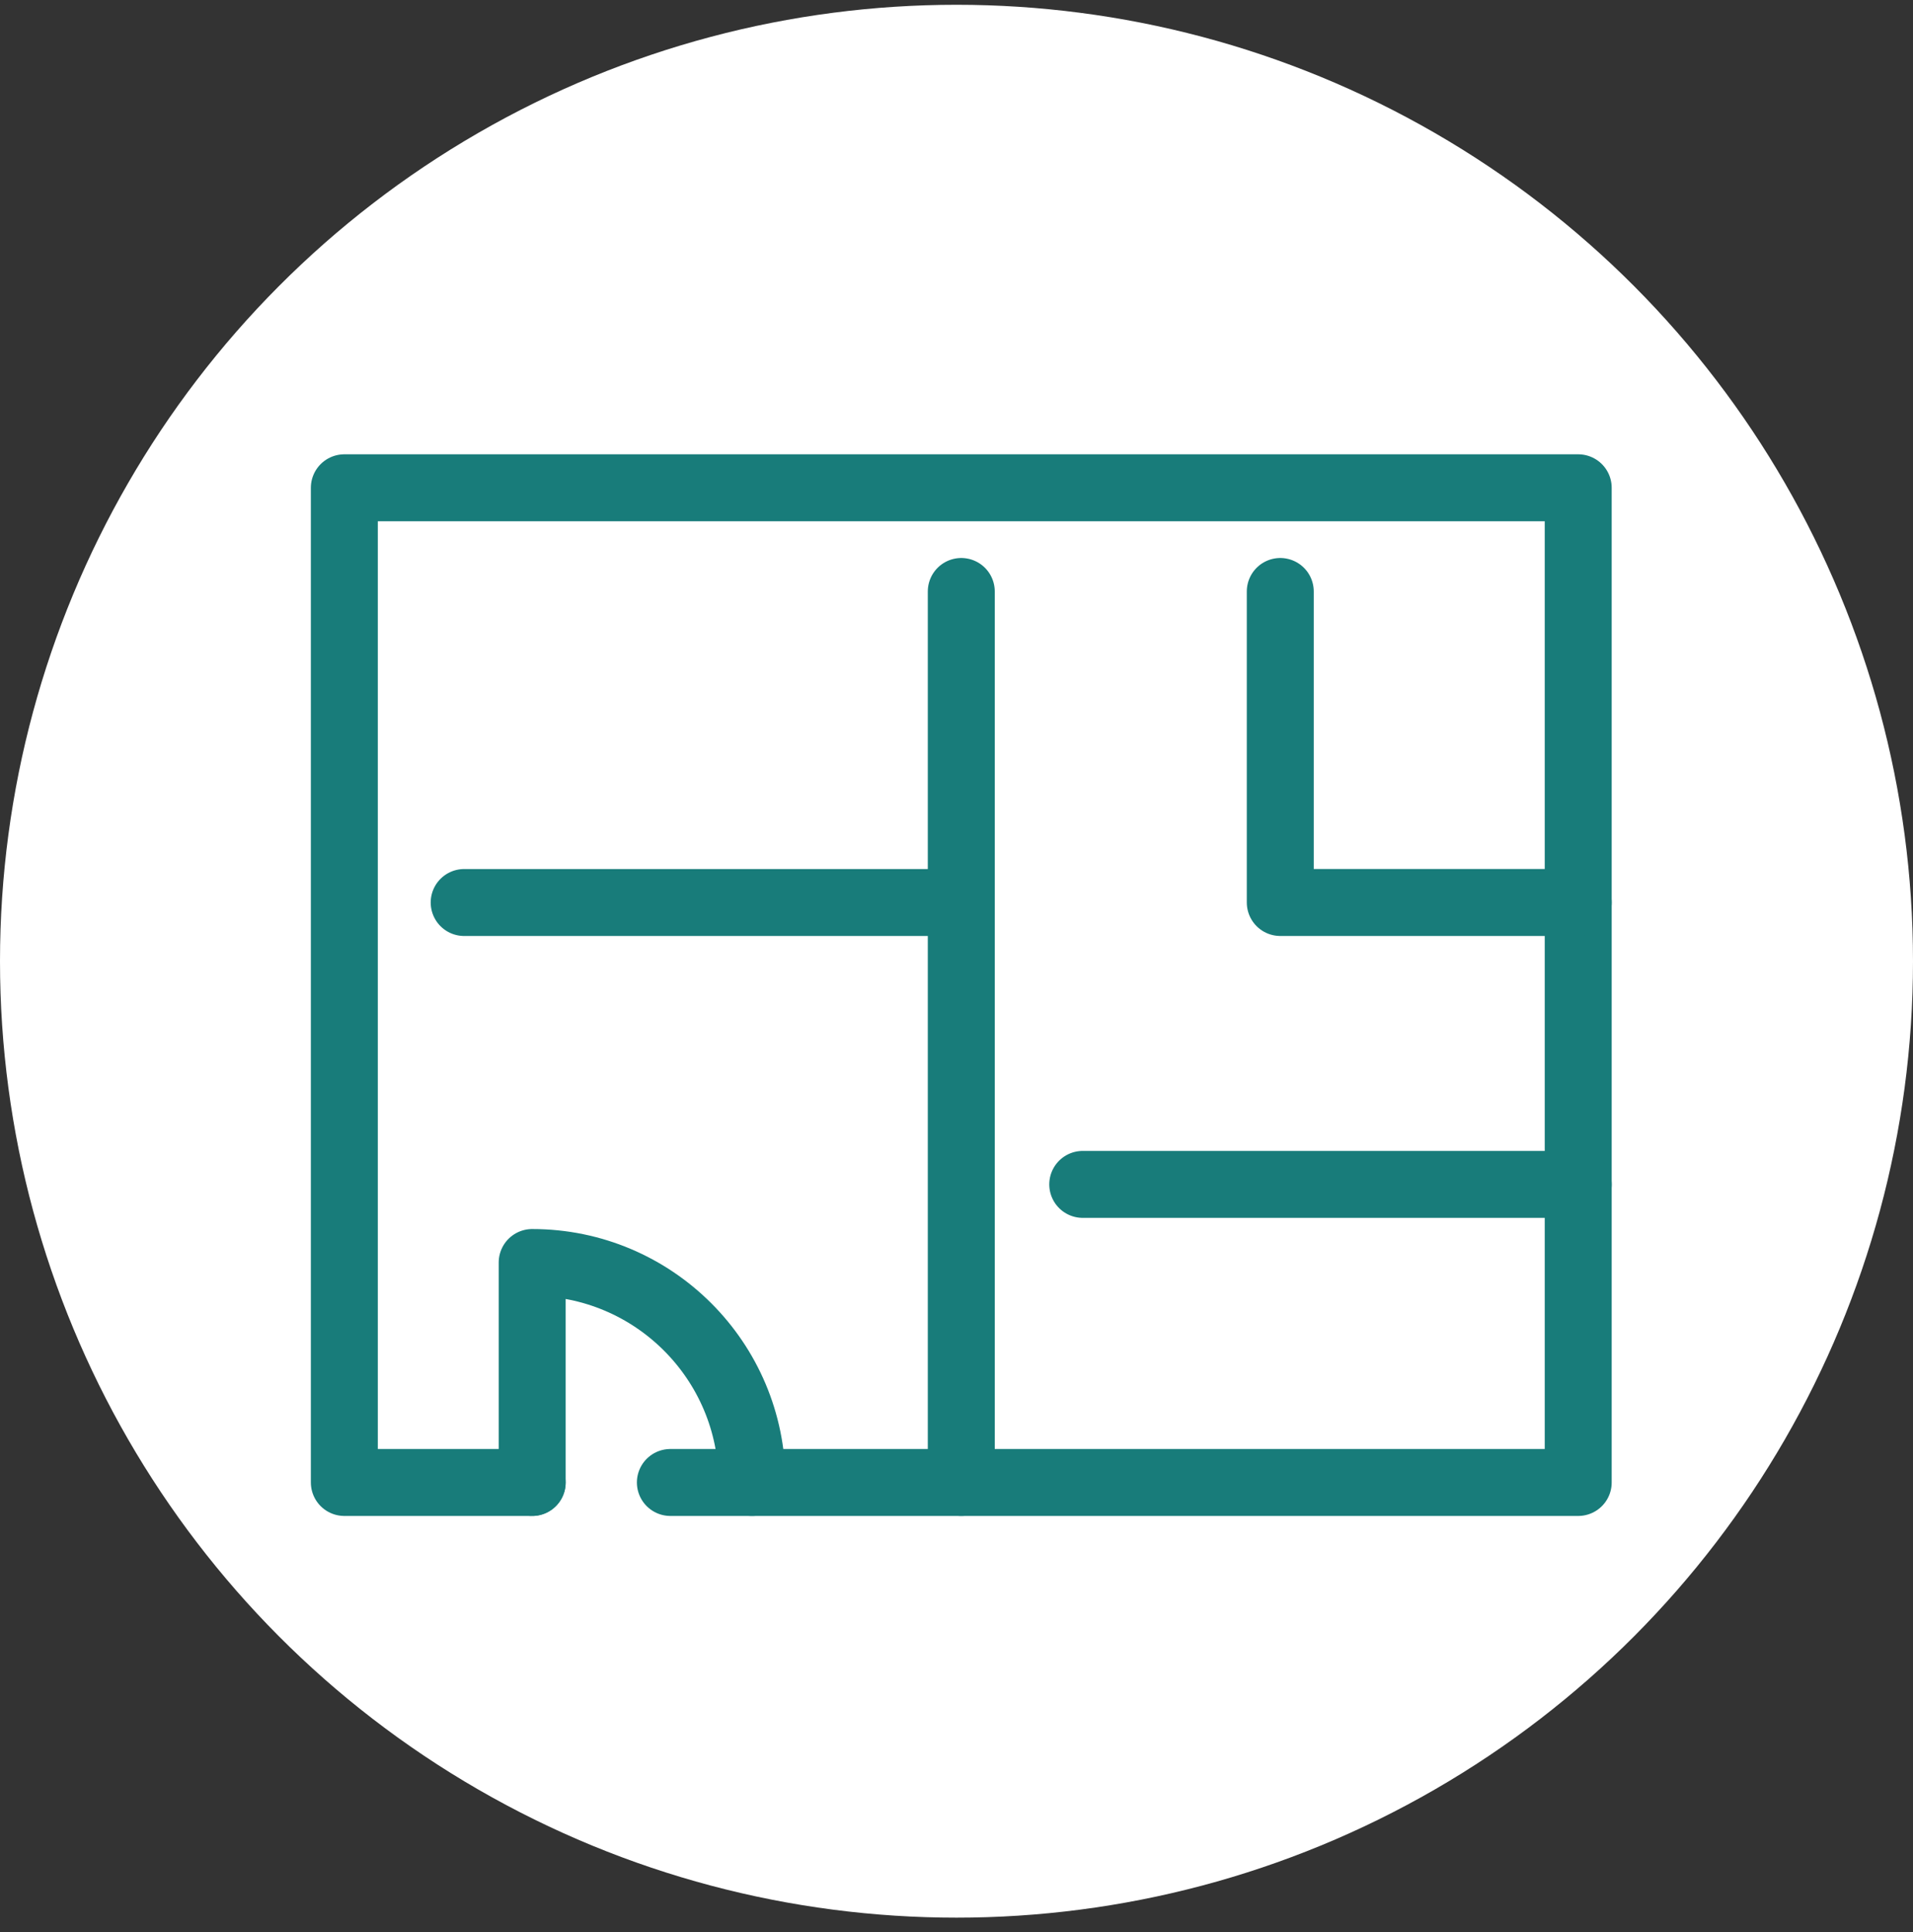 <?xml version="1.0" encoding="UTF-8"?>
<svg xmlns="http://www.w3.org/2000/svg" width="100" height="101" viewBox="0 0 100 101" fill="none">
  <rect x="0" y="0" width="100" height="101" fill="#333333" stroke="none"/>
  <circle cx="50" cy="50.25" r="50" fill="white"></circle>
  <path d="M39.311 77.5C39.311 71.15 34.166 66.001 27.819 66.001V77.5" stroke="#187C7A" stroke-width="3.5" stroke-linecap="round" stroke-linejoin="round"></path>
  <path d="M27.819 77.5H18V25.5H82.499V77.5H35.043" stroke="#187C7A" stroke-width="3.5" stroke-linecap="round" stroke-linejoin="round"></path>
  <path d="M50.25 30.921V77.499" stroke="#187C7A" stroke-width="3.5" stroke-linecap="round" stroke-linejoin="round"></path>
  <path d="M50.25 47.181H24.264" stroke="#187C7A" stroke-width="3.5" stroke-linecap="round" stroke-linejoin="round"></path>
  <path d="M56.599 61.917H82.499" stroke="#187C7A" stroke-width="3.5" stroke-linecap="round" stroke-linejoin="round"></path>
  <path d="M66.925 30.921V47.18H82.499" stroke="#187C7A" stroke-width="3.5" stroke-linecap="round" stroke-linejoin="round"></path>
</svg>
